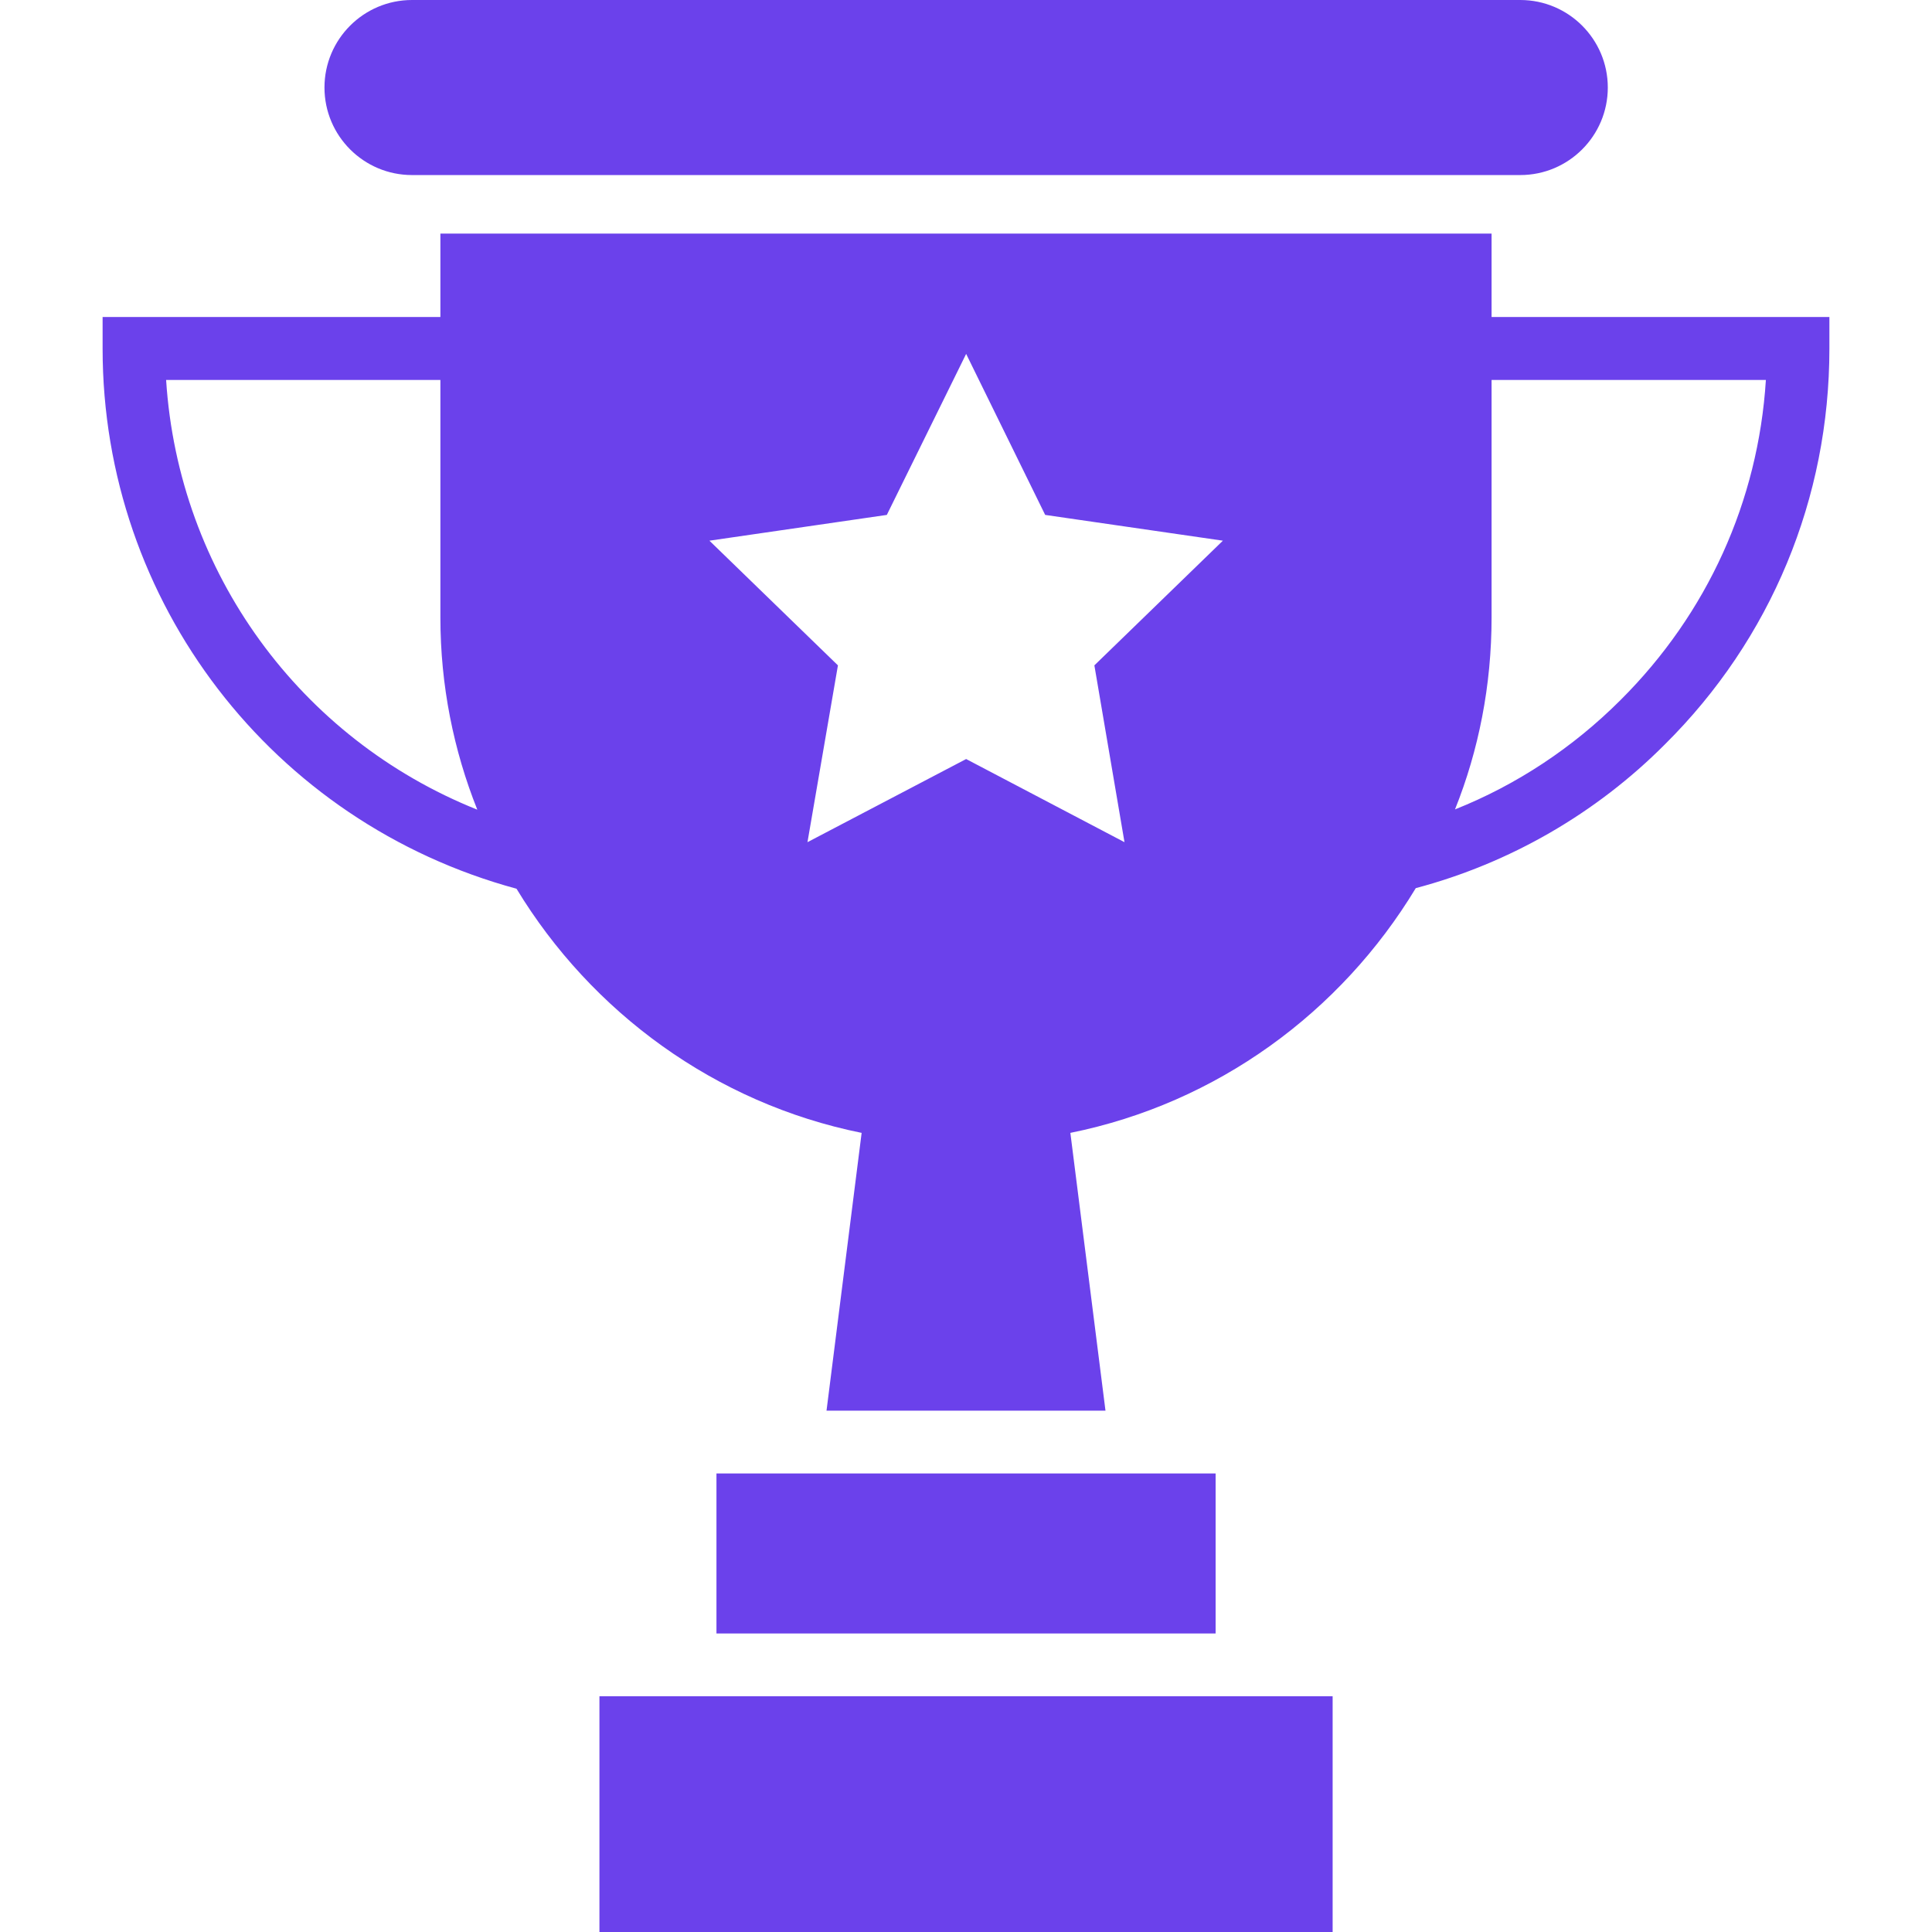 <?xml version="1.0" encoding="UTF-8"?> <svg xmlns="http://www.w3.org/2000/svg" width="56" height="56" viewBox="0 0 56 56" fill="none"><path d="M43.234 9.189V6.771H12.765V9.189H2.974V10.105C2.974 17.462 7.895 23.843 14.971 25.76C17.144 29.341 20.733 31.98 24.975 32.837L23.957 40.889H32.043L31.025 32.837C35.276 31.98 38.865 29.341 41.037 25.743C43.76 25.022 46.264 23.579 48.257 21.577C51.337 18.523 53.026 14.441 53.026 10.105V9.189H43.234ZM4.815 11.013H12.765V17.903C12.765 19.863 13.147 21.747 13.835 23.469C8.701 21.416 5.172 16.596 4.815 11.013ZM32.594 24.411L28.004 22.001L23.405 24.411L24.288 19.286L20.563 15.672L25.705 14.925L28.004 10.258L30.295 14.925L35.446 15.672L31.721 19.286L32.594 24.411ZM46.976 20.287C45.593 21.67 43.964 22.748 42.174 23.461C42.861 21.747 43.234 19.863 43.234 17.903V11.013H51.185C50.964 14.526 49.488 17.784 46.976 20.287Z" fill="#6B41EB"></path><path d="M46.603 2.537C46.603 3.937 45.466 5.074 44.066 5.074H11.942C10.542 5.074 9.405 3.937 9.405 2.537C9.405 1.137 10.542 0 11.942 0H44.066C45.466 0 46.603 1.137 46.603 2.537Z" fill="#6B41EB"></path><path d="M20.767 42.709H35.235V47.347H20.767V42.709Z" fill="#6B41EB"></path><path d="M17.375 49.166H38.627V56H17.375V49.166Z" fill="#6B41EB"></path></svg> 
